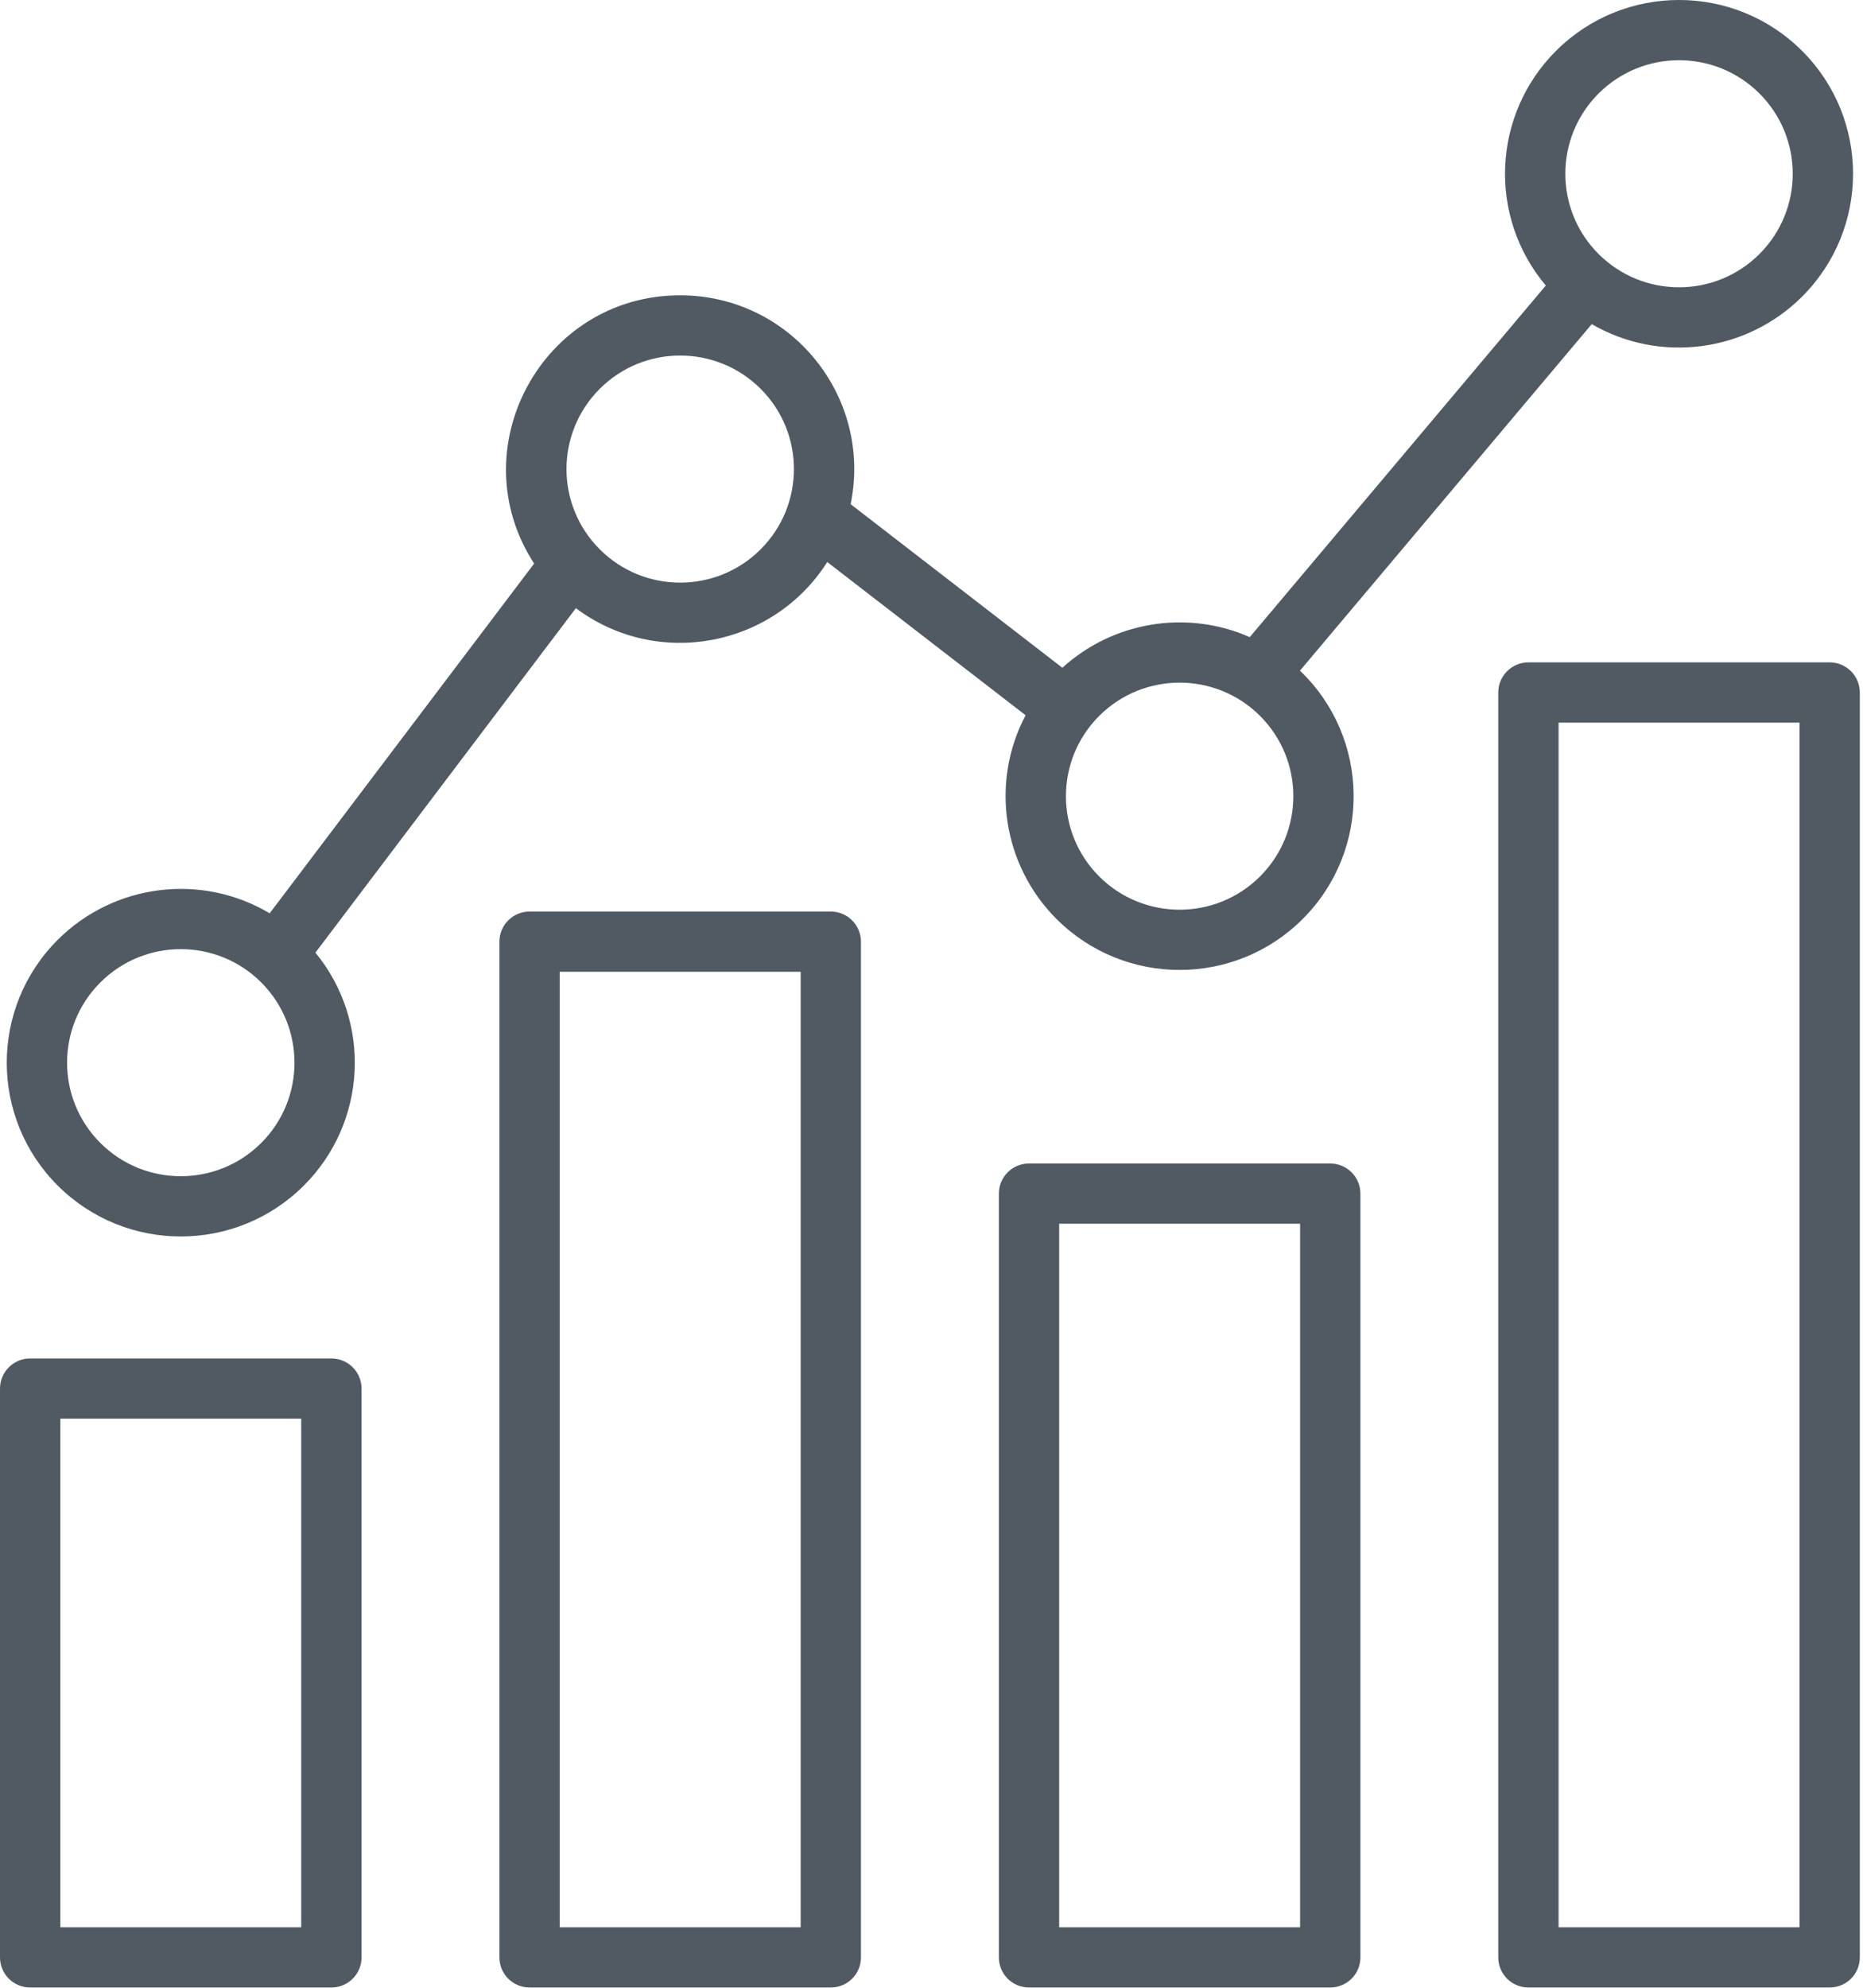 <svg width="45" height="48" viewBox="0 0 45 48" fill="none" xmlns="http://www.w3.org/2000/svg">
<path fill-rule="evenodd" clip-rule="evenodd" d="M7.276 34.258H1.457V46.54H7.276V34.258ZM0.728 32.804H8.005C8.407 32.804 8.733 33.13 8.733 33.531V47.267C8.733 47.669 8.407 47.994 8.005 47.994H0.728C0.326 47.994 0 47.669 0 47.267V33.531C0 33.13 0.326 32.804 0.728 32.804ZM19.34 23.466H13.52V46.54H19.34V23.466ZM12.792 22.012H20.068C20.47 22.012 20.796 22.338 20.796 22.739V47.267C20.796 47.669 20.47 47.994 20.068 47.994H12.792C12.389 47.994 12.063 47.669 12.063 47.267V22.739C12.063 22.338 12.389 22.012 12.792 22.012ZM31.403 29.55H25.584V46.54H31.403V29.55ZM24.855 28.096H32.131C32.534 28.096 32.86 28.421 32.86 28.823V47.267C32.86 47.669 32.534 47.994 32.131 47.994H24.855C24.453 47.994 24.127 47.669 24.127 47.267V28.823C24.127 28.422 24.453 28.096 24.855 28.096ZM43.466 17.45H37.647V46.54H43.466V17.45V17.45ZM36.918 15.995H44.195C44.597 15.995 44.923 16.321 44.923 16.723V47.267C44.923 47.669 44.597 47.994 44.195 47.994H36.918C36.516 47.994 36.19 47.669 36.19 47.267V16.723C36.19 16.321 36.516 15.995 36.918 15.995V15.995ZM6.309 23.723C5.236 22.652 3.497 22.652 2.425 23.723C1.352 24.794 1.352 26.53 2.425 27.601C3.497 28.671 5.236 28.671 6.309 27.601C7.381 26.53 7.381 24.794 6.309 23.723ZM18.372 9.388C17.299 8.318 15.56 8.318 14.488 9.388C13.415 10.459 13.415 12.195 14.488 13.266C15.56 14.337 17.299 14.337 18.372 13.266C19.445 12.195 19.445 10.459 18.372 9.388ZM30.435 17.287C29.363 16.217 27.624 16.217 26.551 17.287C25.479 18.358 25.479 20.094 26.551 21.165C27.624 22.235 29.363 22.235 30.435 21.165C31.508 20.094 31.508 18.358 30.435 17.287ZM42.498 2.257C41.426 1.187 39.687 1.187 38.614 2.257C37.542 3.328 37.542 5.064 38.614 6.135C39.687 7.205 41.426 7.205 42.498 6.135C43.571 5.064 43.571 3.328 42.498 2.257ZM30.188 15.385L37.338 6.895C35.935 5.229 36.043 2.768 37.584 1.229C39.226 -0.41 41.887 -0.41 43.529 1.229C45.17 2.868 45.17 5.524 43.529 7.163C42.185 8.504 40.098 8.784 38.448 7.827L31.4 16.195C33.102 17.822 33.133 20.528 31.465 22.193C29.824 23.832 27.163 23.832 25.521 22.193C24.224 20.898 23.912 18.902 24.773 17.272L19.982 13.572C18.672 15.634 15.873 16.156 13.91 14.686L7.619 23.004C8.988 24.672 8.866 27.105 7.339 28.629C5.697 30.268 3.036 30.268 1.394 28.629C-0.247 26.99 -0.247 24.334 1.394 22.695C2.75 21.341 4.86 21.071 6.514 22.054L12.902 13.609C11.099 10.837 13.091 7.131 16.43 7.131C19.097 7.131 21.081 9.577 20.547 12.175L25.661 16.125C26.883 15.013 28.659 14.712 30.188 15.385H30.188Z" fill="#515A63"/>
</svg>
